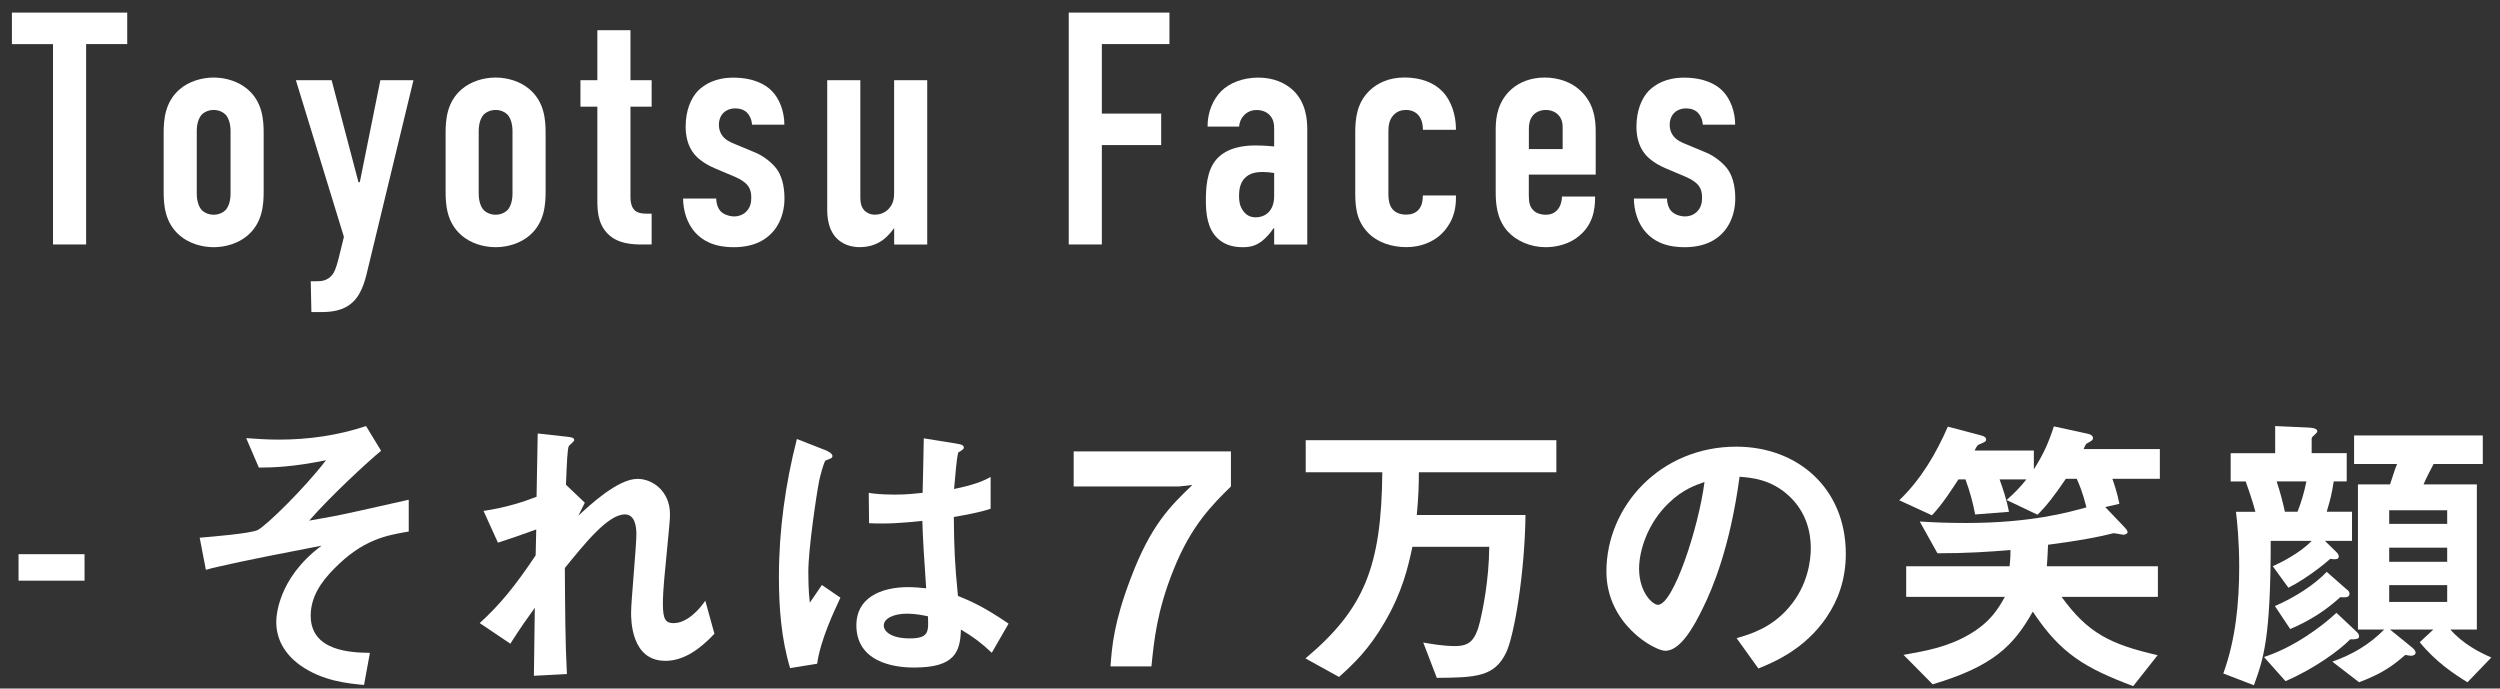 <?xml version="1.0" encoding="UTF-8"?>
<svg id="_レイヤー_1" data-name="レイヤー 1" xmlns="http://www.w3.org/2000/svg" width="472" height="130" viewBox="0 0 472 130">
  <rect x="0" y="0" width="472" height="130" fill="#333333" stroke="none"/>
  <path d="M24.02,2.38v5.94h-7.76v37.84h-6.25V8.33H2.25V2.38h21.77Z" fill="#fff"/>
  <path d="M30.9,25.15c0-2.44.19-5.88,3.06-8.32,1.69-1.44,4.07-2.19,6.38-2.19s4.69.75,6.38,2.19c2.88,2.44,3.06,5.88,3.06,8.32v11.01c0,2.44-.19,5.88-3.06,8.32-1.69,1.44-4.07,2.19-6.38,2.19s-4.69-.75-6.38-2.19c-2.88-2.44-3.06-5.88-3.06-8.32v-11.01ZM43.53,24.77c0-1.44-.38-2.5-.94-3.13-.5-.5-1.31-.88-2.25-.88s-1.75.38-2.25.88c-.56.63-.94,1.69-.94,3.13v11.76c0,1.44.38,2.5.94,3.13.5.5,1.31.88,2.25.88s1.75-.38,2.25-.88c.56-.63.94-1.69.94-3.13v-11.76Z" fill="#fff"/>
  <path d="M62.61,15.14l5.07,19.26h.25l3.88-19.26h6.25l-8.51,35.21c-.44,1.81-1,4.82-2.88,6.63-1.88,1.81-4.32,1.94-6.25,1.94h-1.63l-.12-5.82h1.19c.88,0,2.06-.12,2.94-1.31.25-.31.63-1,1.13-3l1-4.07-9.07-29.58h6.75Z" fill="#fff"/>
  <path d="M84.13,25.15c0-2.44.19-5.88,3.06-8.32,1.69-1.44,4.07-2.19,6.38-2.19s4.69.75,6.38,2.19c2.88,2.44,3.06,5.88,3.06,8.32v11.01c0,2.44-.19,5.88-3.06,8.32-1.69,1.44-4.07,2.19-6.38,2.19s-4.69-.75-6.38-2.19c-2.88-2.44-3.06-5.88-3.06-8.32v-11.01ZM96.76,24.77c0-1.44-.38-2.5-.94-3.13-.5-.5-1.31-.88-2.25-.88s-1.75.38-2.25.88c-.56.63-.94,1.69-.94,3.13v11.76c0,1.44.38,2.5.94,3.13.5.5,1.31.88,2.25.88s1.75-.38,2.25-.88c.56-.63.94-1.69.94-3.13v-11.76Z" fill="#fff"/>
  <path d="M119.03,5.7v9.44h4v5h-4v17.01c0,.63.06,1.94.88,2.63.69.56,1.75.56,2.31.56h.81v5.82h-1.69c-1.81,0-4.82-.06-6.75-2.19-1.75-1.88-1.81-4.38-1.81-6.25v-17.58h-3.19v-5h3.19V5.7h6.25Z" fill="#fff"/>
  <path d="M141.98,23.52c-.06-.94-.44-1.75-.94-2.25-.56-.56-1.38-.81-2.25-.81-1.56,0-3.06,1-3.06,3.13,0,.56.12,1.31.63,2,.63.88,1.63,1.31,2.44,1.63l3.75,1.56c1.56.63,3.13,1.88,4,3,.88,1.13,1.56,3,1.56,5.69,0,1.5-.31,4-2,6.07-1.31,1.63-3.63,3.13-7.57,3.13s-6-1.38-7.26-2.75c-1.56-1.69-2.31-4.19-2.31-6.44h6.25c0,.81.25,1.75.81,2.38.56.62,1.69,1,2.56,1s1.81-.31,2.44-1.06c.69-.75.81-1.69.81-2.5,0-1.63-.5-2.81-3.13-3.94l-3.69-1.56c-2.38-1-3.5-2.19-3.88-2.63-1.38-1.63-1.69-3.69-1.69-5.25,0-3.06,1-5.38,2.31-6.76,1.25-1.25,3.31-2.5,6.69-2.5,3.94,0,6.19,1.38,7.26,2.5,1.5,1.5,2.38,3.94,2.38,6.38h-6.13Z" fill="#fff"/>
  <path d="M175.07,46.17h-6.25v-3.13c-.12.19-1,1.44-2.19,2.31-1.25.88-2.69,1.31-4.32,1.31-2.63,0-4.13-1.25-4.88-2.31-1-1.38-1.25-3.25-1.25-4.75V15.14h6.25v21.95c0,.88.06,1.88.75,2.63.38.38,1,.81,2,.81,1.13,0,2.06-.5,2.63-1.13.94-1,1-2.19,1-3V15.14h6.25v31.02Z" fill="#fff"/>
  <path d="M201.78,2.38h19.01v5.94h-12.76v13.13h11.2v5.94h-11.2v18.76h-6.25V2.38Z" fill="#fff"/>
  <path d="M240.56,43.1h-.13c-.44.69-1.25,1.69-2.13,2.38-1.19.94-2.31,1.19-3.63,1.19s-3.19-.19-4.75-1.63c-1.94-1.81-2.25-4.63-2.25-7.13,0-2.25.12-5.63,1.94-7.76,2.06-2.44,5.57-2.69,7.38-2.69.44,0,1.63,0,3.57.19v-3.25c0-.88-.06-1.81-.81-2.63-.63-.69-1.56-1-2.5-1-.88,0-1.81.31-2.5,1.13-.44.5-.75,1.19-.81,2h-5.94c-.06-2.81,1.13-5.25,2.56-6.69,1.56-1.56,4.13-2.56,7-2.56s5.13,1,6.69,2.5c2.25,2.25,2.56,5.19,2.56,7.32v21.7h-6.25v-3.06ZM240.56,32.66c-.75-.12-1.5-.19-2.19-.19-1,0-2.5.13-3.5,1.31-.81.94-.94,2.25-.94,3.25,0,.88.12,1.75.63,2.56.62,1,1.44,1.44,2.5,1.44,1.88,0,3.5-1.25,3.5-4v-4.38Z" fill="#fff"/>
  <path d="M268.64,24.52v-.13c0-.75-.12-1.63-.69-2.44-.44-.63-1.25-1.19-2.5-1.19-.75,0-1.69.19-2.44,1.06-.75.88-.88,1.94-.88,3v12.01c0,.88.19,1.94.75,2.63.31.38,1.06,1.06,2.56,1.06.88,0,1.81-.19,2.5-1.06.63-.81.69-1.94.69-2.5v-.06h6.25v.56c0,3.69-1.75,5.88-3.13,7.07-1.38,1.13-3.44,2.13-6.25,2.13s-5.5-.94-7.19-2.69c-2.5-2.56-2.44-5.57-2.44-8.26v-10.7c0-2.5.25-5.69,2.88-8.07,1.31-1.19,3.38-2.31,6.44-2.31s5.63,1,7.19,2.69c1.69,1.75,2.5,4.57,2.5,7v.19h-6.25Z" fill="#fff"/>
  <path d="M288.65,36.97c0,.94.06,1.94.81,2.69.5.56,1.38.88,2.38.88,1.06,0,1.88-.38,2.5-1.31.38-.63.56-1.44.56-2.13h6.25v.25c0,2.31-.44,5.38-3.5,7.57-1.56,1.13-3.69,1.75-5.82,1.75-2.88,0-5.57-1.19-7.19-3-2.19-2.44-2.25-5.63-2.25-7.51v-11.88c0-2.19.44-5.25,3.06-7.51,1.44-1.25,3.57-2.13,6.19-2.13s4.94.88,6.5,2.25c2.75,2.38,3.13,5.5,3.13,7.94v8.13h-12.63v4ZM295.03,28.15v-4.07c0-.81-.13-1.69-.88-2.44-.5-.5-1.31-.88-2.31-.88-1.06,0-1.94.44-2.44,1.06-.63.75-.75,1.69-.75,2.5v3.82h6.38Z" fill="#fff"/>
  <path d="M321.49,23.52c-.06-.94-.44-1.75-.94-2.25-.56-.56-1.38-.81-2.25-.81-1.56,0-3.06,1-3.06,3.13,0,.56.12,1.31.63,2,.63.88,1.63,1.31,2.44,1.63l3.75,1.56c1.56.63,3.13,1.88,4,3,.88,1.13,1.56,3,1.56,5.69,0,1.5-.31,4-2,6.07-1.31,1.63-3.63,3.13-7.57,3.13s-6-1.38-7.26-2.75c-1.56-1.69-2.31-4.19-2.31-6.44h6.25c0,.81.25,1.75.81,2.38.56.62,1.69,1,2.56,1s1.81-.31,2.44-1.06c.69-.75.81-1.69.81-2.5,0-1.63-.5-2.81-3.13-3.94l-3.69-1.56c-2.38-1-3.5-2.19-3.88-2.63-1.38-1.63-1.69-3.69-1.69-5.25,0-3.06,1-5.38,2.31-6.76,1.25-1.25,3.31-2.5,6.69-2.5,3.94,0,6.19,1.38,7.26,2.5,1.5,1.5,2.38,3.94,2.38,6.38h-6.13Z" fill="#fff"/>
  <path d="M15.96,104.63v5H3.5v-5h12.46Z" fill="#fff"/>
  <path d="M63.11,107.35c-2.67,2.67-4.45,5.5-4.45,8.9,0,6.78,7.78,6.95,11.18,7.01l-1.11,6.06c-3-.28-7.84-.72-12.07-3.73-3-2.17-4.5-5-4.5-8.17,0-.83.17-8.17,8.56-14.4-6.56,1.28-13.9,2.67-19.63,4-.72.17-1.28.28-2.22.56l-1.17-6.06c1.95-.17,9.62-.78,10.95-1.45,1.72-.89,8.9-7.95,12.9-13.18-6.23,1.28-10.12,1.39-12.68,1.39l-2.39-5.56c1.78.11,3.61.28,6.17.28,5.56,0,11.12-.78,16.46-2.56l2.84,4.67c-2.39,1.95-9.51,8.51-13.57,13.18,1.11-.22,3.45-.56,6.56-1.22,1.95-.39,10.45-2.34,12.23-2.72v6c-4.23.72-8.67,1.5-14.07,7.01Z" fill="#fff"/>
  <path d="M125.6,124.76c-6.45,0-6.45-7.73-6.45-9.12,0-2.11,1-12.46,1-14.79,0-1.45-.28-3.73-2.17-3.73-3.17,0-7.45,5.34-11.34,10.12.06,7.73.06,13.51.39,20.02l-6.23.33.17-12.84c-1.72,2.39-2.67,3.73-4.62,6.78l-5.78-3.89c3.78-3.45,6.67-6.95,10.56-12.79l.11-4.89c-2.95,1.06-4.45,1.61-7.23,2.5l-2.72-6c4.56-.67,8.01-1.89,10.01-2.67l.22-11.95,5.5.61c.89.11,1.39.17,1.39.67,0,.17-.83.89-1,1.06-.28.44-.39,3.11-.56,7.34l3.56,3.39-1.22,2.45c2.17-2,7.45-6.95,11.18-6.95,2.78,0,6.12,2.28,6.12,6.67,0,1-.06,1.61-.78,9.06-.5,4.89-.56,6.73-.56,7.84,0,3.06.56,3.67,2.06,3.67s3.67-1,5.95-4.23l1.72,6.23c-2.56,2.72-5.62,5.12-9.29,5.12Z" fill="#fff"/>
  <path d="M154.29,125.31l-5.12.83c-1.67-5.56-2.11-11.4-2.11-17.24,0-8.79,1.22-17.52,3.39-26.02l5.39,2.11c.17.06,1.33.56,1.33,1.11,0,.11-.06.28-.22.39-.17.11-.89.39-1.06.44-.39.28-1.06,3.11-1.22,3.78-.5,2.5-2.06,12.96-2.06,17.24,0,.61,0,3.56.28,5.84l2.28-3.34,3.5,2.39c-1.22,2.61-3.78,8.01-4.39,12.46ZM187.26,123.25c-2-1.89-3.5-3-5.84-4.39-.11,4.28-1.22,7.17-8.79,7.17-1.61,0-10.95,0-10.95-8.01,0-5,4.39-7.17,9.79-7.17,1.11,0,2.28.11,3.39.22-.44-6.62-.61-8.95-.72-12.73-3.61.39-6.62.61-10.06.44l-.06-5.73c1,.17,2.39.33,5,.33,2.11,0,3.61-.17,5.17-.33.11-4.17.11-4.78.22-10.29l6.23,1c1.17.17,1.33.45,1.33.78,0,.28-.5.56-1.06.89-.33,1.39-.5,3.84-.78,6.89,1.56-.33,4.78-1,6.9-2.28v6.01c-2.28.78-5.17,1.22-6.95,1.56.06,6.01.17,8.67.78,14.9,2.17.89,4.56,1.83,9.56,5.23l-3.17,5.5ZM171.25,115.86c-2.61,0-4.39.95-4.39,2.22s1.61,2.45,4.89,2.45c3.67,0,3.56-1.28,3.45-4.17-.83-.17-2.28-.5-3.95-.5Z" fill="#fff"/>
  <path d="M221.56,107.57c-3.17,7.9-3.67,13.4-4.17,18.24h-7.73c.28-3.73.61-8.23,3.84-16.68,3.78-10.01,7.45-13.57,11.62-17.57l-2.5.28h-19.91v-6.62h29.69v6.62c-3.39,3.34-7.51,7.34-10.84,15.74Z" fill="#fff"/>
  <path d="M267.88,89.17c0,2.28-.06,4.56-.39,8.06h20.52c-.11,10.56-2.06,22.69-3.67,26.02-2.22,4.56-5.78,4.67-13.07,4.73l-2.56-6.67c1.28.22,3.67.67,6.01.67,2.78,0,3.84-1.11,4.73-4.73.44-1.89,1.67-7.56,1.72-14.01h-14.51c-.83,3.89-1.89,8.51-5.23,14.23-3,5.17-5.84,7.84-8.62,10.34l-6.34-3.5c11.06-9.29,14.35-17.24,14.51-35.14h-14.46v-6.06h47.32v6.06h-25.97Z" fill="#fff"/>
  <path d="M344.94,116.42c-4.17,6.17-9.95,8.56-12.96,9.79l-4.11-5.73c2.5-.72,6.62-1.89,10.01-5.95,3.39-4,4-8.62,4-11.06,0-3.06-.89-6.78-4-9.73-3.5-3.34-7.4-3.56-9.45-3.73-1.78,13.23-5.06,21.02-6.9,24.74-1.67,3.45-4.23,8.12-7.12,8.12-2,0-11.12-5-11.12-14.96,0-12.34,10.18-23.58,24.52-23.58,11.57,0,20.68,7.84,20.68,20.24,0,4.89-1.5,8.79-3.56,11.84ZM315.02,95.01c-3.95,3.78-5.56,8.95-5.56,12.34,0,4.5,2.56,6.84,3.56,6.84,2.89,0,7.67-14.51,8.79-23.19-1.61.56-4.11,1.39-6.78,4Z" fill="#fff"/>
  <path d="M398.81,90.39c.28.78.94,2.67,1.33,4.73l-2.67.61,3.61,3.78c.22.22.61.67.61.95s-.44.5-.78.5c-.22,0-1.5-.28-1.78-.28-.11,0-.28,0-.39.06-2.39.61-6.06,1.33-12.07,2.11-.06,1.56-.11,2.45-.22,4.06h20.96v5.78h-18.18c4.95,6.84,9.17,8.95,18.13,11.01l-4.61,5.84c-9.17-3.45-13.73-6.17-18.96-14.07-3.61,6.45-7.51,10.34-18.9,13.73l-5.5-5.56c4.39-.78,8.4-1.5,12.46-3.89,4-2.34,5.45-4.89,6.67-7.06h-18.63v-5.78h19.52c.17-1.5.17-2.39.17-3.06-4.11.33-8.17.61-13.79.61l-3.34-6c2.72.17,5,.28,8.73.28,12.23,0,19.29-2,22.74-2.95-.72-2.89-1.39-4.39-1.83-5.39h-2.06c-2.11,3.11-3.56,5-5.34,6.78l-5.84-2.78c1.56-1.39,2.45-2.28,3.73-3.89h-5.06c.56,1.56,1.28,3.61,1.78,6.12l-6.39.5c-.39-2.06-.95-4.23-1.83-6.62h-1.33c-1.06,1.61-2.95,4.62-5,6.78l-6.17-2.84c4.06-3.89,6.95-8.79,9.17-13.9l6.12,1.61c.89.22,1.11.5,1.11.78,0,.44-.22.5-1.28.95-.39.17-.44.28-.89,1.17h11.18v3.56c1.78-2.84,2.72-4.84,3.78-8.12l6.39,1.39c.33.06,1,.28,1,.83,0,.33-.22.5-.95.89-.39.17-.39.22-.83,1.17h14.4v5.62h-8.95Z" fill="#fff"/>
  <path d="M438.95,102.12l2.22,2.17c.17.17.39.44.39.78,0,.61-.83.56-1.61.44-.61.56-4.23,3.61-7.9,5.45l-2.95-4.06c1.39-.61,5.12-2.45,7.34-4.78h-7.73c0,18.57-1.39,22.3-3.17,27.25l-5.78-2.22c2.34-6.45,3-13.34,3-20.18,0-4.84-.39-8.56-.61-10.34h3.67c-.5-1.95-1.45-4.67-1.83-5.73h-2.84v-5.34h8.4v-5.12l6.28.28c1,.06,1.67.22,1.67.72,0,.39-1.06.95-1.06,1.33v2.78h6.62v5.34h-2.45c-.44,2.67-.56,3.11-1.33,5.73h4.78v5.5h-5.12ZM443.73,120.7c-2.06,2.11-6.9,5.62-12.23,7.9l-4.06-4.56c5.56-1.78,10.9-5.73,13.68-8.34l3.67,3.45c.33.33.61.56.61,1,0,.56-.78.56-1.67.56ZM441.84,112.75c-2.78,2.56-6,4.56-9.45,6.01l-2.89-4.34c3.89-1.67,7.56-4.11,9.79-6.45l3.73,3.28c.22.17.56.39.56.83,0,.78-.78.72-1.72.67ZM429.83,90.89c.67,1.95,1.22,4.17,1.56,5.73h2.39c.78-2.06,1.22-3.56,1.67-5.73h-5.62ZM465.86,128.81c-2.45-1.5-6-3.84-9.01-7.56l2.56-2.39h-8.17l4.11,3.34c.5.39.72.78.72,1,0,.39-.44.61-.83.61-.33,0-.83-.11-1.11-.17-2.56,2.22-4.5,3.56-8.73,5.17l-5.06-3.89c3.78-1.33,7.01-3.23,9.79-6.06h-4.95v-27.41h6.06c.89-2.72,1.06-3.23,1.33-3.84h-8.12v-5.39h24.3v5.39h-9.29c-.61,1.11-1.5,2.89-1.89,3.84h10.06v27.41h-5c2.39,2.72,5.45,4.28,7.73,5.28l-4.5,4.67ZM462.03,96.34h-10.95v2.56h10.95v-2.56ZM462.03,103.4h-10.95v2.67h10.95v-2.67ZM462.03,110.47h-10.95v3.17h10.95v-3.17Z" fill="#fff"/>
</svg>